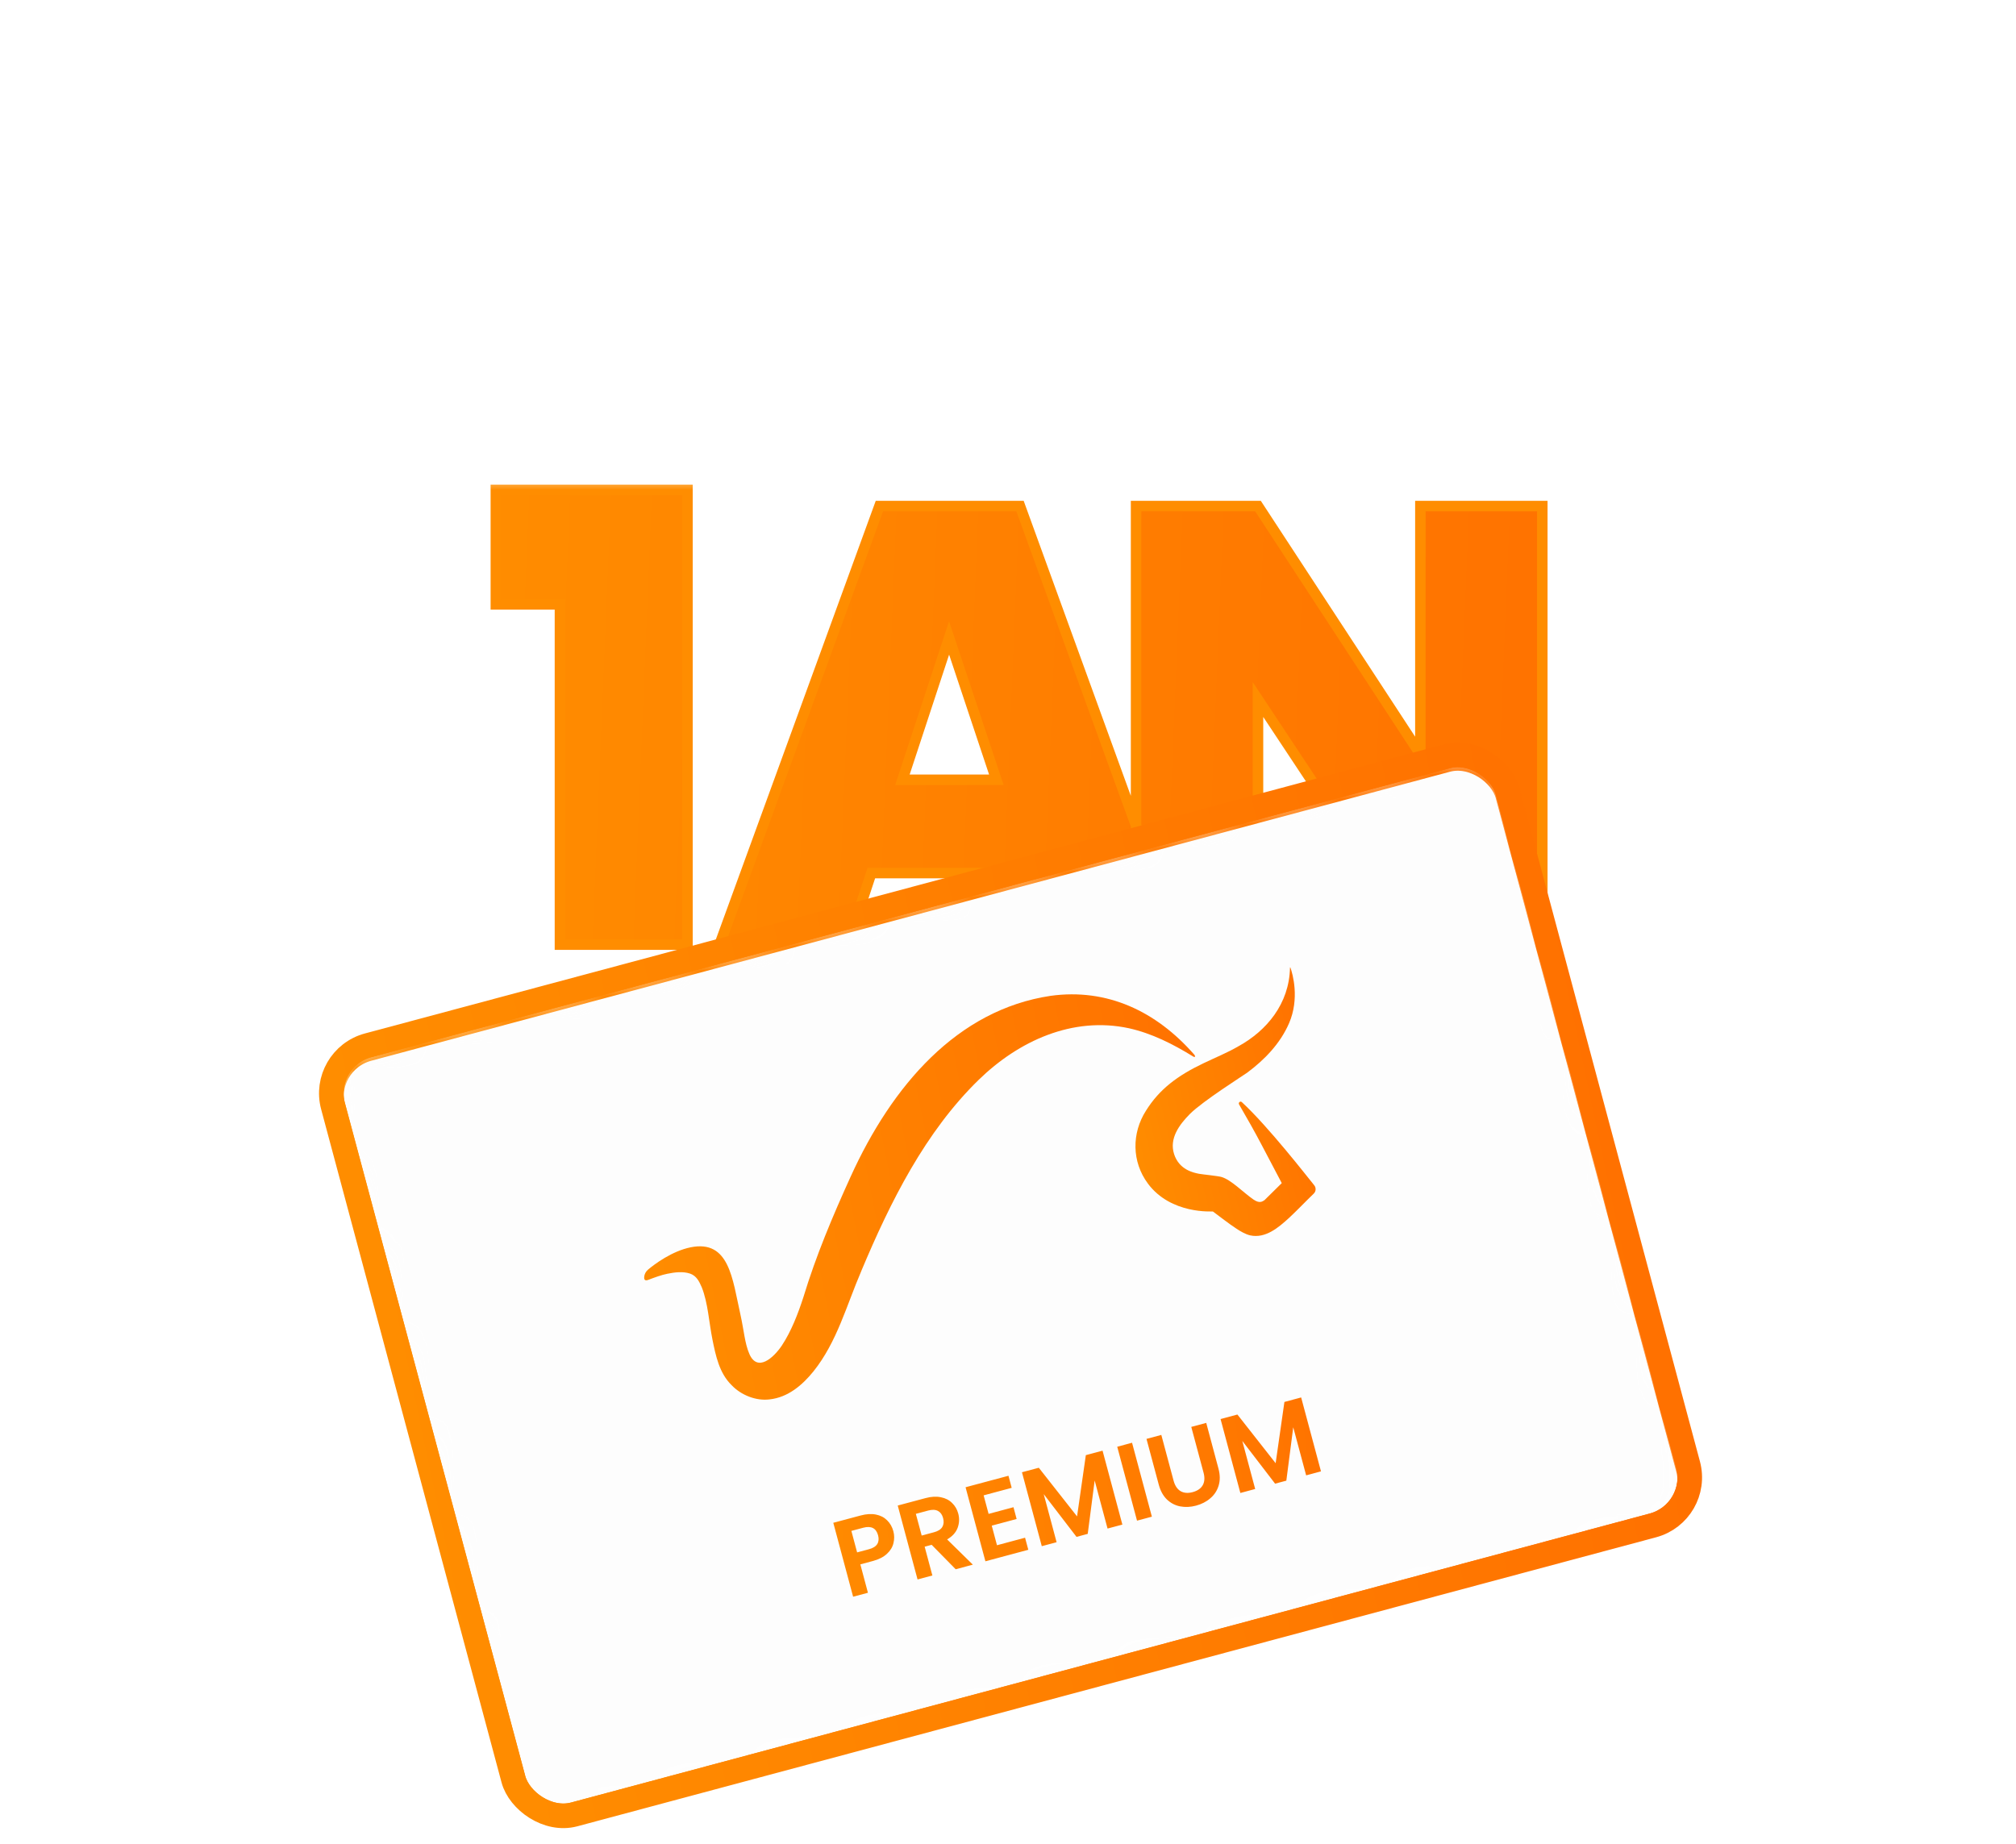 <svg width="82" height="75" viewBox="0 0 82 75" fill="none" xmlns="http://www.w3.org/2000/svg">
<g filter="url(#filter0_di_13417_50)">
<mask id="path-1-outside-1_13417_50" maskUnits="userSpaceOnUse" x="19" y="19" width="44" height="20" fill="black">
<rect fill="white" x="19" y="19" width="44" height="20"/>
<path d="M19.742 24.159V19.503H27.535V38H22.348V24.159H19.742ZM41.34 35.09H35.014L34.052 38H28.839L35.343 20.16H41.061L47.539 38H42.301L41.34 35.09ZM40.1 31.294L38.177 25.525L36.279 31.294H40.1ZM62.306 38H57.346L50.742 28.03V38H45.782V20.16H50.742L57.346 30.257V20.16H62.306V38Z"/>
</mask>
<path d="M19.742 24.159V19.503H27.535V38H22.348V24.159H19.742ZM41.34 35.09H35.014L34.052 38H28.839L35.343 20.16H41.061L47.539 38H42.301L41.34 35.09ZM40.1 31.294L38.177 25.525L36.279 31.294H40.1ZM62.306 38H57.346L50.742 28.03V38H45.782V20.16H50.742L57.346 30.257V20.16H62.306V38Z" fill="url(#paint0_linear_13417_50)"/>
<path d="M19.742 24.159H19.528V24.372H19.742V24.159ZM19.742 19.503V19.289H19.528V19.503H19.742ZM27.535 19.503H27.749V19.289H27.535V19.503ZM27.535 38V38.213H27.749V38H27.535ZM22.348 38H22.135V38.213H22.348V38ZM22.348 24.159H22.561V23.945H22.348V24.159ZM19.955 24.159V19.503H19.528V24.159H19.955ZM19.742 19.716H27.535V19.289H19.742V19.716ZM27.322 19.503V38H27.749V19.503H27.322ZM27.535 37.787H22.348V38.213H27.535V37.787ZM22.561 38V24.159H22.135V38H22.561ZM22.348 23.945H19.742V24.372H22.348V23.945ZM41.34 35.09L41.542 35.023L41.494 34.877H41.34V35.09ZM35.014 35.09V34.877H34.859L34.811 35.023L35.014 35.09ZM34.052 38V38.213H34.206L34.255 38.067L34.052 38ZM28.839 38L28.639 37.927L28.535 38.213H28.839V38ZM35.343 20.16V19.947H35.193L35.142 20.087L35.343 20.16ZM41.061 20.16L41.262 20.088L41.211 19.947H41.061V20.16ZM47.539 38V38.213H47.844L47.74 37.927L47.539 38ZM42.301 38L42.099 38.067L42.147 38.213H42.301V38ZM40.1 31.294V31.508H40.396L40.302 31.227L40.1 31.294ZM38.177 25.525L38.379 25.457L38.175 24.846L37.974 25.458L38.177 25.525ZM36.279 31.294L36.076 31.228L35.984 31.508H36.279V31.294ZM41.34 34.877H35.014V35.303H41.34V34.877ZM34.811 35.023L33.849 37.933L34.255 38.067L35.216 35.157L34.811 35.023ZM34.052 37.787H28.839V38.213H34.052V37.787ZM29.04 38.073L35.543 20.233L35.142 20.087L28.639 37.927L29.04 38.073ZM35.343 20.374H41.061V19.947H35.343V20.374ZM40.861 20.233L47.339 38.073L47.74 37.927L41.262 20.088L40.861 20.233ZM47.539 37.787H42.301V38.213H47.539V37.787ZM42.504 37.933L41.542 35.023L41.137 35.157L42.099 38.067L42.504 37.933ZM40.302 31.227L38.379 25.457L37.974 25.592L39.897 31.362L40.302 31.227ZM37.974 25.458L36.076 31.228L36.481 31.361L38.379 25.592L37.974 25.458ZM36.279 31.508H40.1V31.081H36.279V31.508ZM62.306 38V38.213H62.519V38H62.306ZM57.346 38L57.168 38.118L57.231 38.213H57.346V38ZM50.742 28.03L50.919 27.912L50.528 27.322V28.03H50.742ZM50.742 38V38.213H50.955V38H50.742ZM45.782 38H45.569V38.213H45.782V38ZM45.782 20.16V19.947H45.569V20.16H45.782ZM50.742 20.16L50.92 20.044L50.857 19.947H50.742V20.16ZM57.346 30.257L57.167 30.374L57.559 30.973V30.257H57.346ZM57.346 20.16V19.947H57.133V20.16H57.346ZM62.306 20.16H62.519V19.947H62.306V20.16ZM62.306 37.787H57.346V38.213H62.306V37.787ZM57.524 37.882L50.919 27.912L50.564 28.148L57.168 38.118L57.524 37.882ZM50.528 28.03V38H50.955V28.03H50.528ZM50.742 37.787H45.782V38.213H50.742V37.787ZM45.995 38V20.16H45.569V38H45.995ZM45.782 20.374H50.742V19.947H45.782V20.374ZM50.563 20.277L57.167 30.374L57.525 30.14L50.92 20.044L50.563 20.277ZM57.559 30.257V20.16H57.133V30.257H57.559ZM57.346 20.374H62.306V19.947H57.346V20.374ZM62.092 20.16V38H62.519V20.16H62.092Z" fill="#FF8D00" mask="url(#path-1-outside-1_13417_50)"/>
</g>
<g clip-path="url(#clip0_13417_50)">
<rect x="13.023" y="43.046" width="49.463" height="32.39" rx="2.019" transform="rotate(-15 13.023 43.046)" fill="white"/>
<rect x="13.023" y="43.046" width="49.463" height="32.39" rx="2.019" transform="rotate(-15 13.023 43.046)" fill="white" stroke="url(#paint1_linear_13417_50)"/>
<mask id="mask0_13417_50" style="mask-type:luminance" maskUnits="userSpaceOnUse" x="13" y="30" width="56" height="44">
<rect x="13.023" y="43.046" width="49.463" height="32.39" rx="2.019" transform="rotate(-15 13.023 43.046)" fill="white"/>
</mask>
<g mask="url(#mask0_13417_50)">
<path fill-rule="evenodd" clip-rule="evenodd" d="M13.023 43.046L19.327 41.357L37.664 69.976L24.724 73.443L18.612 63.903L13.023 43.046Z" fill="url(#paint2_linear_13417_50)"/>
<path fill-rule="evenodd" clip-rule="evenodd" d="M31.274 38.156L20.988 40.912L39.325 69.531L49.611 66.775L31.274 38.156Z" fill="url(#paint3_linear_13417_50)"/>
<path fill-rule="evenodd" clip-rule="evenodd" d="M40.23 35.756L22.977 40.379L41.313 68.998L58.566 64.375L40.23 35.756Z" fill="url(#paint4_linear_13417_50)"/>
<path fill-rule="evenodd" clip-rule="evenodd" d="M53.833 32.111L43.879 34.778L62.216 63.397L69.183 61.53L66.668 52.145L53.833 32.111Z" fill="url(#paint5_linear_13417_50)"/>
<path fill-rule="evenodd" clip-rule="evenodd" d="M64.715 44.844L69.186 61.53L66.2 62.33L47.863 33.711L56.158 31.488L64.715 44.844Z" fill="url(#paint6_linear_13417_50)"/>
<g filter="url(#filter1_ii_13417_50)">
<rect x="13.023" y="43.046" width="49.463" height="32.39" rx="2.019" transform="rotate(-15 13.023 43.046)" fill="black" fill-opacity="0.01"/>
<rect x="13.023" y="43.046" width="49.463" height="32.39" rx="2.019" transform="rotate(-15 13.023 43.046)" stroke="url(#paint7_linear_13417_50)"/>
</g>
</g>
<g clip-path="url(#clip1_13417_50)">
<path d="M46.688 48.145C47.633 49.416 49.322 49.273 49.332 49.282C49.654 49.518 49.948 49.755 50.287 49.979C50.442 50.083 50.657 50.21 50.849 50.254C51.478 50.393 52.01 49.927 52.431 49.545C52.785 49.214 53.104 48.876 53.437 48.555C53.53 48.466 53.538 48.316 53.453 48.213C53.167 47.863 51.592 45.832 50.511 44.834C50.447 44.775 50.356 44.855 50.4 44.931C50.719 45.479 51.03 46.027 51.324 46.588C51.712 47.328 52.135 48.129 52.135 48.129L51.43 48.824C51.35 48.871 51.241 48.974 50.982 48.795C50.578 48.517 50.088 48.002 49.69 47.881C49.546 47.837 48.922 47.777 48.775 47.75C48.547 47.707 47.961 47.589 47.755 46.947C47.552 46.313 47.966 45.752 48.402 45.312C48.936 44.783 50.574 43.748 50.725 43.639C51.428 43.118 52.074 42.454 52.433 41.622C52.863 40.628 52.583 39.621 52.486 39.362C52.477 39.338 52.471 39.356 52.47 39.371C52.438 40.835 51.519 41.932 50.373 42.562C49.917 42.827 49.424 43.026 48.949 43.254C47.91 43.751 47.162 44.298 46.61 45.186C46.029 46.096 46.031 47.261 46.689 48.145L46.688 48.145Z" fill="url(#paint8_linear_13417_50)"/>
<path d="M35.032 51.706C36.219 48.875 37.639 46.041 39.807 43.928C41.436 42.341 43.632 41.337 45.918 41.829C46.847 42.036 47.701 42.467 48.535 42.98C48.611 43.026 48.635 42.971 48.572 42.898C47.028 41.135 45.029 40.194 42.735 40.51C38.931 41.078 36.279 44.167 34.599 47.867C33.867 49.477 33.191 51.079 32.68 52.762C32.458 53.446 32.185 54.155 31.802 54.735C31.457 55.248 30.807 55.824 30.481 55.081C30.292 54.65 30.262 54.124 30.114 53.465C29.791 52.03 29.667 50.424 28.093 50.74C27.333 50.894 26.624 51.425 26.36 51.647C26.272 51.721 26.212 51.828 26.202 51.945C26.194 52.039 26.222 52.12 26.362 52.067C26.619 51.968 26.902 51.866 27.141 51.817C27.442 51.754 27.782 51.714 28.066 51.809C28.323 51.899 28.433 52.11 28.544 52.367C28.796 52.994 28.84 53.812 28.98 54.499C29.11 55.141 29.257 55.861 29.757 56.347C30.143 56.754 30.751 56.997 31.303 56.927C32.053 56.845 32.635 56.346 33.086 55.789C34.046 54.592 34.432 53.1 35.033 51.706L35.032 51.706Z" fill="url(#paint9_linear_13417_50)"/>
</g>
<path d="M36.337 62.29C36.38 62.451 36.381 62.612 36.341 62.774C36.304 62.935 36.216 63.08 36.075 63.21C35.937 63.339 35.745 63.437 35.498 63.503L34.994 63.638L35.303 64.793L34.7 64.954L33.894 61.947L35.002 61.651C35.234 61.588 35.443 61.575 35.628 61.612C35.814 61.649 35.965 61.727 36.083 61.846C36.204 61.964 36.289 62.112 36.337 62.29ZM35.342 63.023C35.508 62.979 35.622 62.908 35.682 62.812C35.742 62.713 35.753 62.594 35.716 62.457C35.638 62.164 35.435 62.061 35.107 62.149L34.629 62.277L34.863 63.151L35.342 63.023ZM38.872 63.837L37.895 62.843L37.61 62.919L37.924 64.091L37.321 64.252L36.515 61.245L37.644 60.943C37.877 60.88 38.086 60.869 38.272 60.908C38.457 60.945 38.609 61.023 38.727 61.142C38.847 61.257 38.931 61.401 38.977 61.574C39.03 61.772 39.02 61.967 38.949 62.158C38.876 62.347 38.734 62.502 38.524 62.623L39.57 63.65L38.872 63.837ZM37.489 62.466L37.993 62.331C38.157 62.287 38.268 62.216 38.328 62.117C38.387 62.015 38.398 61.894 38.36 61.753C38.323 61.615 38.254 61.52 38.154 61.466C38.053 61.41 37.92 61.404 37.756 61.448L37.252 61.583L37.489 62.466ZM40.009 60.831L40.211 61.585L41.223 61.313L41.351 61.792L40.339 62.063L40.552 62.86L41.694 62.554L41.826 63.045L40.081 63.513L39.274 60.501L41.019 60.034L41.15 60.525L40.009 60.831ZM44.846 59.013L45.652 62.02L45.049 62.181L44.525 60.226L44.243 62.397L43.787 62.52L42.453 60.781L42.977 62.737L42.374 62.898L41.568 59.891L42.253 59.708L43.809 61.687L44.166 59.195L44.846 59.013ZM46.046 58.691L46.852 61.698L46.248 61.86L45.443 58.853L46.046 58.691ZM47.236 58.372L47.735 60.233C47.79 60.437 47.885 60.58 48.02 60.66C48.155 60.738 48.319 60.751 48.511 60.7C48.706 60.647 48.843 60.554 48.92 60.419C48.998 60.282 49.009 60.111 48.954 59.907L48.455 58.046L49.063 57.883L49.56 59.74C49.629 59.995 49.631 60.227 49.567 60.435C49.505 60.64 49.392 60.812 49.229 60.95C49.069 61.089 48.876 61.188 48.649 61.249C48.425 61.309 48.209 61.319 48.001 61.279C47.797 61.239 47.618 61.145 47.464 60.999C47.31 60.849 47.199 60.646 47.131 60.391L46.633 58.534L47.236 58.372ZM52.924 56.848L53.73 59.855L53.127 60.017L52.602 58.061L52.321 60.233L51.864 60.355L50.53 58.616L51.054 60.572L50.451 60.734L49.646 57.727L50.331 57.543L51.886 59.523L52.243 57.031L52.924 56.848Z" fill="url(#paint10_linear_13417_50)"/>
</g>
<rect x="13.023" y="43.046" width="49.463" height="32.39" rx="2.019" transform="rotate(-15 13.023 43.046)" stroke="url(#paint11_linear_13417_50)"/>
<defs>
<filter id="filter0_di_13417_50" x="0.326" y="0.088" width="81.395" height="57.327" filterUnits="userSpaceOnUse" color-interpolation-filters="sRGB">
<feFlood flood-opacity="0" result="BackgroundImageFix"/>
<feColorMatrix in="SourceAlpha" type="matrix" values="0 0 0 0 0 0 0 0 0 0 0 0 0 0 0 0 0 0 127 0" result="hardAlpha"/>
<feOffset/>
<feGaussianBlur stdDeviation="9.601"/>
<feComposite in2="hardAlpha" operator="out"/>
<feColorMatrix type="matrix" values="0 0 0 0 1 0 0 0 0 0.553 0 0 0 0 0 0 0 0 0.33 0"/>
<feBlend mode="normal" in2="BackgroundImageFix" result="effect1_dropShadow_13417_50"/>
<feBlend mode="normal" in="SourceGraphic" in2="effect1_dropShadow_13417_50" result="shape"/>
<feColorMatrix in="SourceAlpha" type="matrix" values="0 0 0 0 0 0 0 0 0 0 0 0 0 0 0 0 0 0 127 0" result="hardAlpha"/>
<feOffset dx="0.427" dy="0.427"/>
<feComposite in2="hardAlpha" operator="arithmetic" k2="-1" k3="1"/>
<feColorMatrix type="matrix" values="0 0 0 0 1 0 0 0 0 1 0 0 0 0 1 0 0 0 1 0"/>
<feBlend mode="normal" in2="shape" result="effect2_innerShadow_13417_50"/>
</filter>
<filter id="filter1_ii_13417_50" x="13.477" y="30.697" width="55.254" height="43.254" filterUnits="userSpaceOnUse" color-interpolation-filters="sRGB">
<feFlood flood-opacity="0" result="BackgroundImageFix"/>
<feBlend mode="normal" in="SourceGraphic" in2="BackgroundImageFix" result="shape"/>
<feColorMatrix in="SourceAlpha" type="matrix" values="0 0 0 0 0 0 0 0 0 0 0 0 0 0 0 0 0 0 127 0" result="hardAlpha"/>
<feOffset dy="0.144"/>
<feGaussianBlur stdDeviation="0.036"/>
<feComposite in2="hardAlpha" operator="arithmetic" k2="-1" k3="1"/>
<feColorMatrix type="matrix" values="0 0 0 0 1 0 0 0 0 1 0 0 0 0 1 0 0 0 0.05 0"/>
<feBlend mode="normal" in2="shape" result="effect1_innerShadow_13417_50"/>
<feColorMatrix in="SourceAlpha" type="matrix" values="0 0 0 0 0 0 0 0 0 0 0 0 0 0 0 0 0 0 127 0" result="hardAlpha"/>
<feOffset/>
<feGaussianBlur stdDeviation="0.036"/>
<feComposite in2="hardAlpha" operator="arithmetic" k2="-1" k3="1"/>
<feColorMatrix type="matrix" values="0 0 0 0 0 0 0 0 0 0 0 0 0 0 0 0 0 0 0.02 0"/>
<feBlend mode="normal" in2="effect1_innerShadow_13417_50" result="effect2_innerShadow_13417_50"/>
</filter>
<linearGradient id="paint0_linear_13417_50" x1="19" y1="10" x2="65.494" y2="11.925" gradientUnits="userSpaceOnUse">
<stop stop-color="#FF8D00"/>
<stop offset="1" stop-color="#FF7100"/>
</linearGradient>
<linearGradient id="paint1_linear_13417_50" x1="13.023" y1="43.046" x2="64.07" y2="45.772" gradientUnits="userSpaceOnUse">
<stop stop-color="#FF8D00"/>
<stop offset="1" stop-color="#FF7100"/>
</linearGradient>
<linearGradient id="paint2_linear_13417_50" x1="4.895" y1="45.224" x2="13.278" y2="76.51" gradientUnits="userSpaceOnUse">
<stop stop-color="white" stop-opacity="0.102"/>
<stop offset="1" stop-color="white" stop-opacity="0.01"/>
</linearGradient>
<linearGradient id="paint3_linear_13417_50" x1="2.906" y1="45.757" x2="11.289" y2="77.043" gradientUnits="userSpaceOnUse">
<stop stop-color="white" stop-opacity="0.102"/>
<stop offset="1" stop-color="white" stop-opacity="0.01"/>
</linearGradient>
<linearGradient id="paint4_linear_13417_50" x1="-0.581" y1="46.691" x2="7.803" y2="77.977" gradientUnits="userSpaceOnUse">
<stop stop-color="white" stop-opacity="0.102"/>
<stop offset="1" stop-color="white" stop-opacity="0.01"/>
</linearGradient>
<linearGradient id="paint5_linear_13417_50" x1="4.562" y1="45.313" x2="12.945" y2="76.599" gradientUnits="userSpaceOnUse">
<stop stop-color="white" stop-opacity="0.102"/>
<stop offset="1" stop-color="white" stop-opacity="0.01"/>
</linearGradient>
<linearGradient id="paint6_linear_13417_50" x1="6.555" y1="44.779" x2="14.938" y2="76.065" gradientUnits="userSpaceOnUse">
<stop stop-color="white" stop-opacity="0.102"/>
<stop offset="1" stop-color="white" stop-opacity="0.01"/>
</linearGradient>
<linearGradient id="paint7_linear_13417_50" x1="13.023" y1="43.046" x2="64.07" y2="45.772" gradientUnits="userSpaceOnUse">
<stop stop-color="#FF8D00"/>
<stop offset="1" stop-color="#FF7100"/>
</linearGradient>
<linearGradient id="paint8_linear_13417_50" x1="44.703" y1="41.434" x2="52.817" y2="39.497" gradientUnits="userSpaceOnUse">
<stop stop-color="#FF8D00"/>
<stop offset="1" stop-color="#FF7100"/>
</linearGradient>
<linearGradient id="paint9_linear_13417_50" x1="24.422" y1="45.362" x2="48.711" y2="40.508" gradientUnits="userSpaceOnUse">
<stop stop-color="#FF8D00"/>
<stop offset="1" stop-color="#FF7100"/>
</linearGradient>
<linearGradient id="paint10_linear_13417_50" x1="30.887" y1="60.8" x2="56.228" y2="57.959" gradientUnits="userSpaceOnUse">
<stop stop-color="#FF8D00"/>
<stop offset="1" stop-color="#FF7100"/>
</linearGradient>
<linearGradient id="paint11_linear_13417_50" x1="13.023" y1="43.046" x2="64.07" y2="45.772" gradientUnits="userSpaceOnUse">
<stop stop-color="#FF8D00"/>
<stop offset="1" stop-color="#FF7100"/>
</linearGradient>
<clipPath id="clip0_13417_50">
<rect x="13.023" y="43.046" width="49.463" height="32.39" rx="2.019" transform="rotate(-15 13.023 43.046)" fill="white"/>
</clipPath>
<clipPath id="clip1_13417_50">
<rect width="28.668" height="12.976" fill="white" transform="translate(24.422 45.362) rotate(-15)"/>
</clipPath>
</defs>
</svg>
